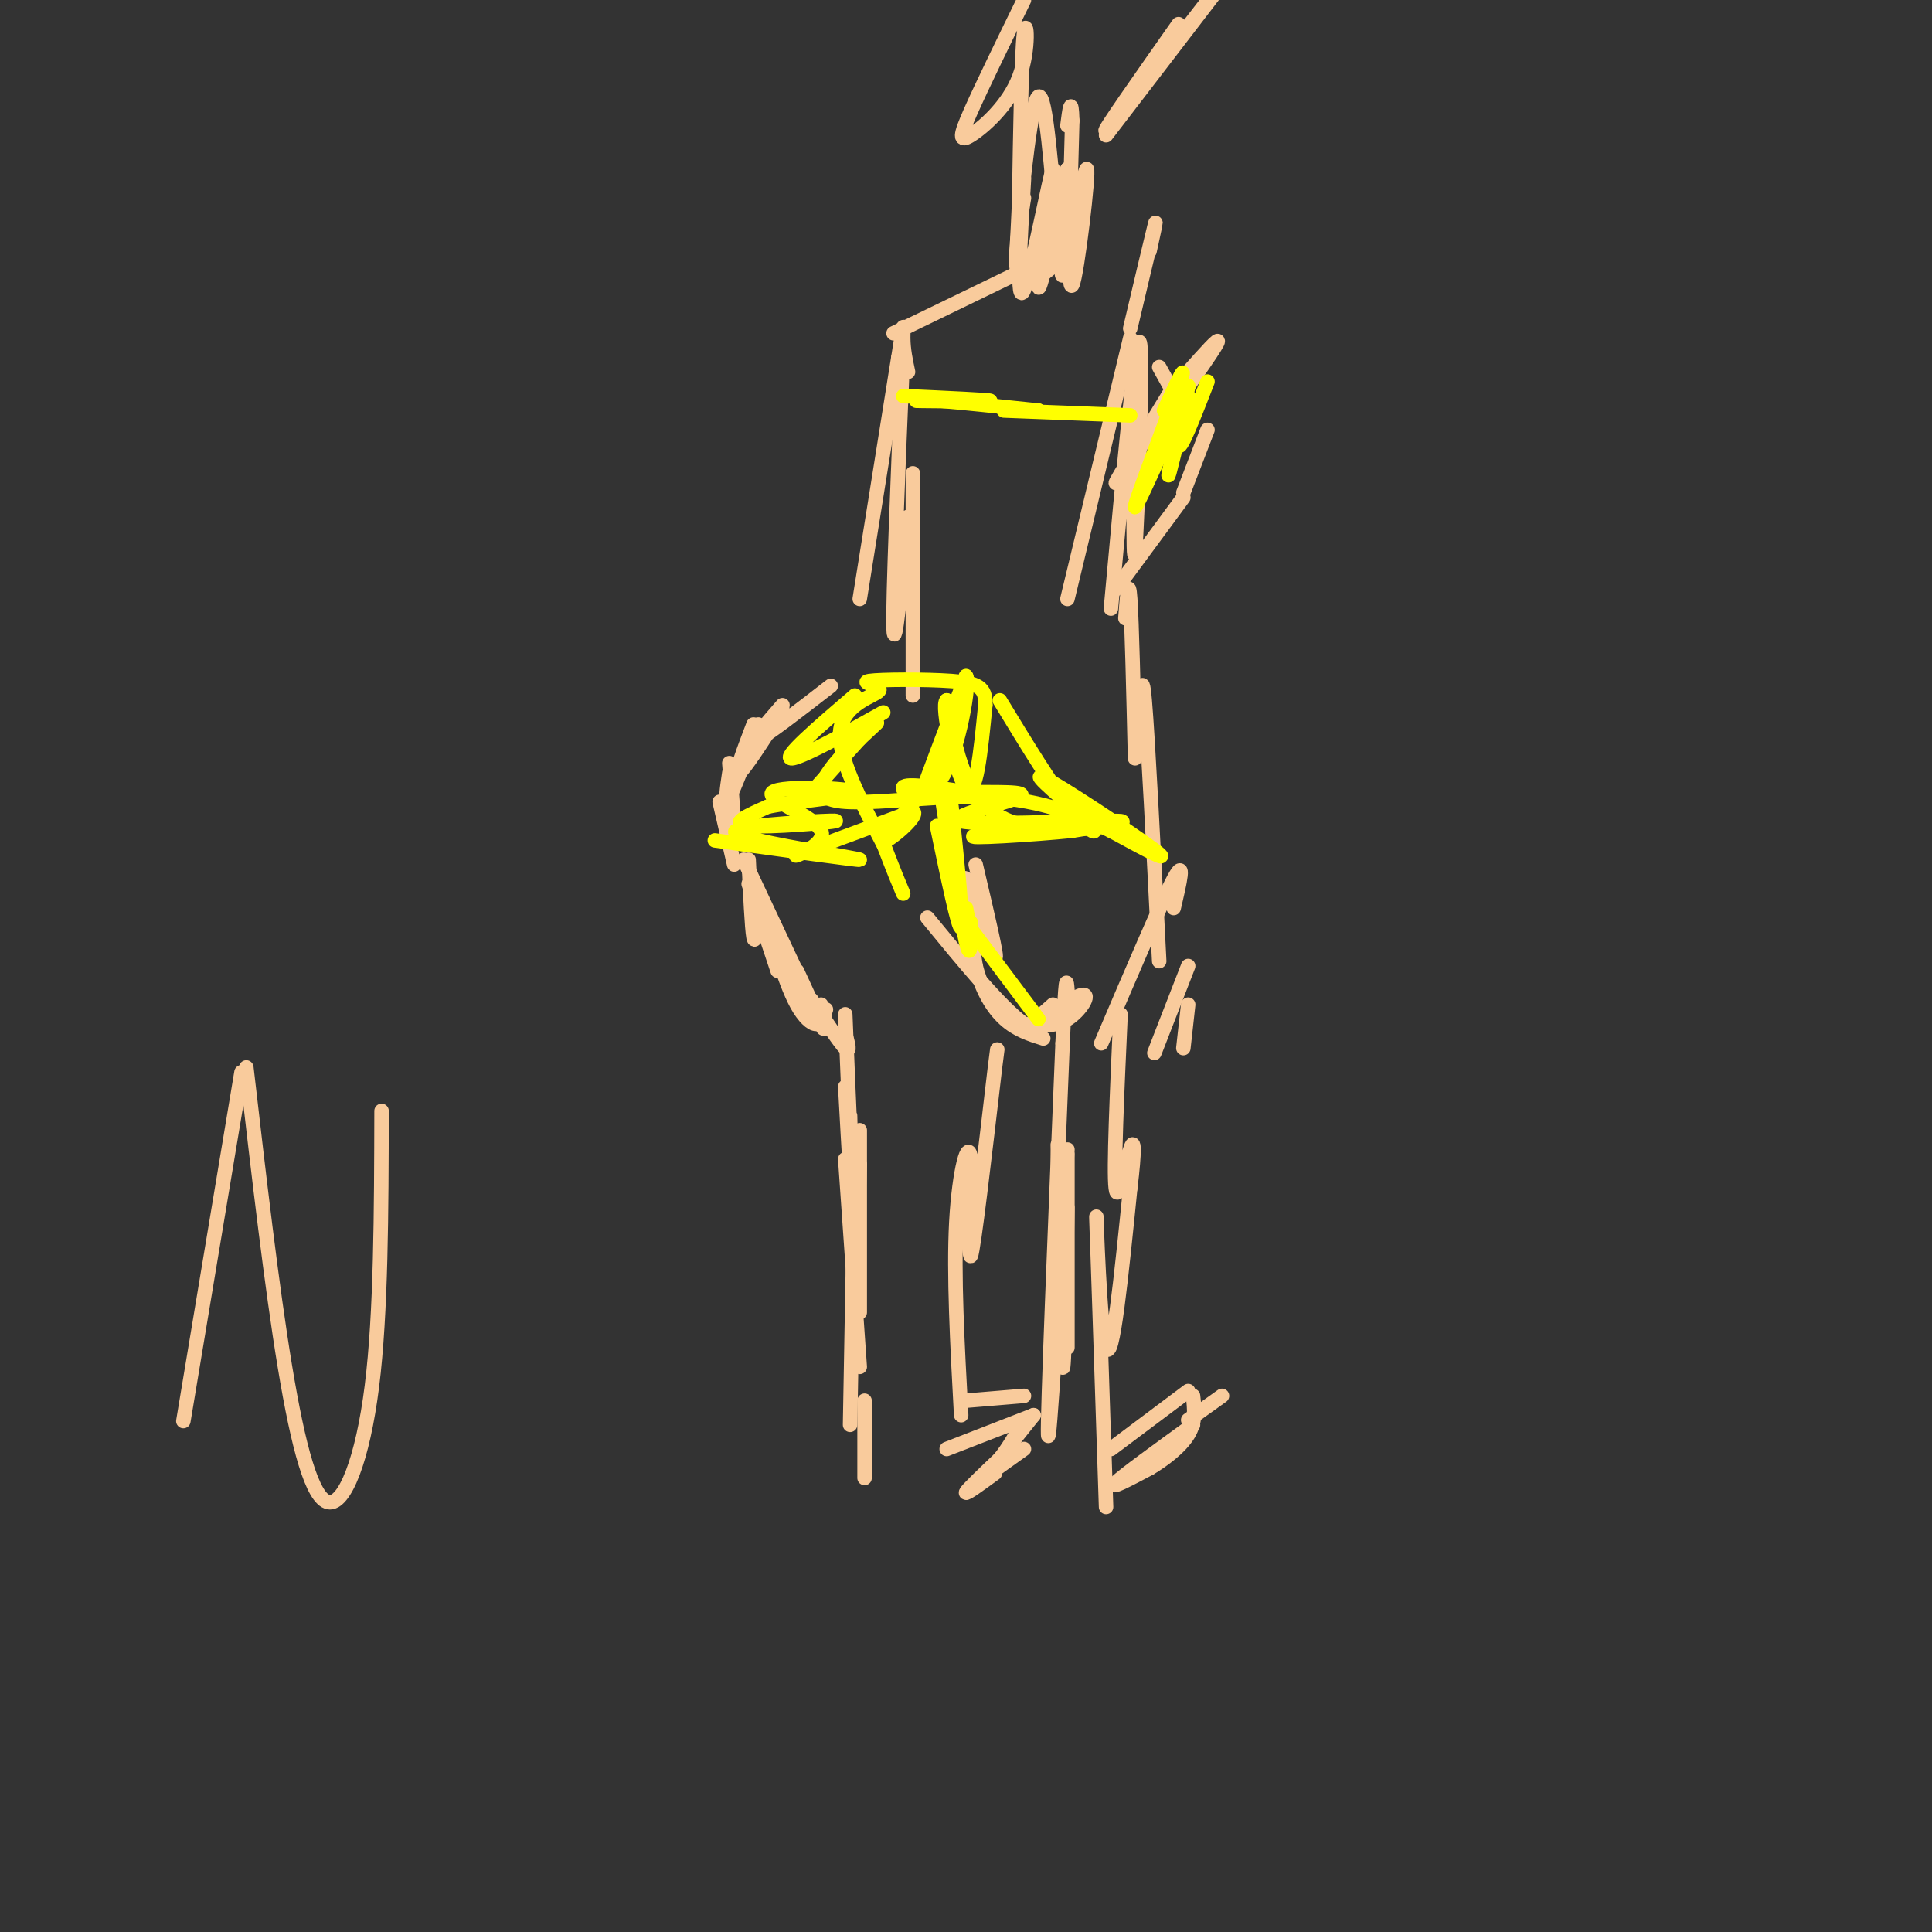 <svg viewBox='0 0 400 400' version='1.1' xmlns='http://www.w3.org/2000/svg' xmlns:xlink='http://www.w3.org/1999/xlink'><rect x="0" y="0" width="400" height="400" fill="#333333" stroke="none"/><g fill='none' stroke='#f9cb9c' stroke-width='3' stroke-linecap='round' stroke-linejoin='round'><path d='M172,142c-6.667,5.167 -13.333,10.333 -15,11c-1.667,0.667 1.667,-3.167 5,-7'/><path d='M162,147c-4.000,6.250 -8.000,12.500 -9,13c-1.000,0.500 1.000,-4.750 3,-10'/><path d='M157,150c-2.500,6.667 -5.000,13.333 -6,15c-1.000,1.667 -0.500,-1.667 0,-5'/><path d='M151,158c0.583,7.083 1.167,14.167 1,16c-0.167,1.833 -1.083,-1.583 -2,-5'/><path d='M149,166c0.000,0.000 3.000,13.000 3,13'/><path d='M155,178c0.333,7.083 0.667,14.167 1,16c0.333,1.833 0.667,-1.583 1,-5'/><path d='M155,183c0.000,0.000 6.000,18.000 6,18'/><path d='M161,198c1.289,3.711 2.578,7.422 4,10c1.422,2.578 2.978,4.022 4,4c1.022,-0.022 1.511,-1.511 2,-3'/><path d='M154,178c7.083,15.083 14.167,30.167 16,34c1.833,3.833 -1.583,-3.583 -5,-11'/><path d='M160,196c4.167,7.000 8.333,14.000 10,16c1.667,2.000 0.833,-1.000 0,-4'/><path d='M168,207c2.917,4.417 5.833,8.833 7,10c1.167,1.167 0.583,-0.917 0,-3'/><path d='M175,210c0.417,10.250 0.833,20.500 1,24c0.167,3.500 0.083,0.250 0,-3'/><path d='M175,225c0.750,13.667 1.500,27.333 2,30c0.500,2.667 0.750,-5.667 1,-14'/><path d='M178,234c0.000,16.750 0.000,33.500 0,37c0.000,3.500 0.000,-6.250 0,-16'/><path d='M175,240c0.000,0.000 3.000,43.000 3,43'/><path d='M177,239c0.000,0.000 -1.000,56.000 -1,56'/><path d='M179,290c0.000,0.000 0.000,16.000 0,16'/><path d='M196,300c0.000,0.000 18.000,-7.000 18,-7'/><path d='M214,293c0.000,0.000 -4.000,5.000 -4,5'/><path d='M212,300c0.000,0.000 -7.000,5.000 -7,5'/><path d='M206,305c-3.083,2.250 -6.167,4.500 -6,4c0.167,-0.500 3.583,-3.750 7,-7'/><path d='M207,302c2.000,-2.500 3.500,-5.250 5,-8'/><path d='M212,289c0.000,0.000 -12.000,1.000 -12,1'/><path d='M229,312c-0.956,-29.067 -1.911,-58.133 -2,-60c-0.089,-1.867 0.689,23.467 2,27c1.311,3.533 3.156,-14.733 5,-33'/><path d='M234,246c0.964,-7.821 0.875,-10.875 0,-8c-0.875,2.875 -2.536,11.679 -3,8c-0.464,-3.679 0.268,-19.839 1,-36'/><path d='M199,293c-0.792,-14.607 -1.583,-29.214 -1,-40c0.583,-10.786 2.542,-17.750 3,-13c0.458,4.750 -0.583,21.214 0,20c0.583,-1.214 2.792,-20.107 5,-39'/><path d='M206,221c0.833,-6.500 0.417,-3.250 0,0'/><path d='M230,300c0.000,0.000 16.000,-12.000 16,-12'/><path d='M253,289c0.000,0.000 -7.000,5.000 -7,5'/><path d='M247,295c-7.250,5.250 -14.500,10.500 -16,12c-1.500,1.500 2.750,-0.750 7,-3'/><path d='M238,304c2.822,-1.667 6.378,-4.333 8,-7c1.622,-2.667 1.311,-5.333 1,-8'/><path d='M245,217c0.000,0.000 1.000,-9.000 1,-9'/><path d='M239,218c0.000,0.000 7.000,-18.000 7,-18'/><path d='M221,239c0.000,19.667 0.000,39.333 0,40c0.000,0.667 0.000,-17.667 0,-36'/><path d='M219,237c0.333,21.917 0.667,43.833 1,46c0.333,2.167 0.667,-15.417 1,-33'/><path d='M221,238c-1.917,31.333 -3.833,62.667 -4,59c-0.167,-3.667 1.417,-42.333 3,-81'/><path d='M220,216c0.667,-15.333 0.833,-13.167 1,-11'/><path d='M218,208c-2.857,2.512 -5.714,5.024 -4,4c1.714,-1.024 8.000,-5.583 10,-6c2.000,-0.417 -0.286,3.310 -3,5c-2.714,1.690 -5.857,1.345 -9,1'/><path d='M212,212c-4.833,-3.500 -12.417,-12.750 -20,-22'/><path d='M202,179c2.400,10.200 4.800,20.400 4,19c-0.800,-1.400 -4.800,-14.400 -6,-16c-1.200,-1.600 0.400,8.200 2,18'/><path d='M202,200c1.289,5.067 3.511,8.733 6,11c2.489,2.267 5.244,3.133 8,4'/><path d='M228,216c6.250,-14.667 12.500,-29.333 15,-34c2.500,-4.667 1.250,0.667 0,6'/><path d='M240,199c-1.167,-23.167 -2.333,-46.333 -3,-54c-0.667,-7.667 -0.833,0.167 -1,8'/><path d='M235,157c-0.333,-14.083 -0.667,-28.167 -1,-33c-0.333,-4.833 -0.667,-0.417 -1,4'/><path d='M178,124c0.000,0.000 8.000,-50.000 8,-50'/><path d='M186,74c1.422,-8.978 0.978,-6.422 1,-4c0.022,2.422 0.511,4.711 1,7'/><path d='M230,126c2.644,-28.933 5.289,-57.867 6,-55c0.711,2.867 -0.511,37.533 -1,43c-0.489,5.467 -0.244,-18.267 0,-42'/><path d='M234,70c0.000,0.000 -13.000,54.000 -13,54'/><path d='M187,72c-1.083,26.083 -2.167,52.167 -2,58c0.167,5.833 1.583,-8.583 3,-23'/><path d='M189,98c0.000,0.000 0.000,46.000 0,46'/><path d='M231,122c0.000,0.000 14.000,-19.000 14,-19'/><path d='M245,102c0.000,0.000 5.000,-13.000 5,-13'/><path d='M240,76c0.000,0.000 5.000,9.000 5,9'/><path d='M243,82c-6.000,9.167 -12.000,18.333 -12,18c0.000,-0.333 6.000,-10.167 12,-20'/><path d='M246,77c3.417,-3.833 6.833,-7.667 6,-6c-0.833,1.667 -5.917,8.833 -11,16'/></g>
<g fill='none' stroke='#ffff00' stroke-width='3' stroke-linecap='round' stroke-linejoin='round'><path d='M148,174c14.888,2.065 29.775,4.129 30,4c0.225,-0.129 -14.213,-2.452 -21,-4c-6.787,-1.548 -5.922,-2.322 0,-3c5.922,-0.678 16.902,-1.259 16,-1c-0.902,0.259 -13.686,1.360 -18,1c-4.314,-0.360 -0.157,-2.180 4,-4'/><path d='M159,167c5.932,-1.197 18.761,-2.191 18,-3c-0.761,-0.809 -15.111,-1.433 -17,0c-1.889,1.433 8.684,4.924 10,8c1.316,3.076 -6.624,5.736 -5,5c1.624,-0.736 12.812,-4.868 24,-9'/><path d='M189,168c1.727,0.717 -5.954,7.010 -6,6c-0.046,-1.010 7.544,-9.322 11,-14c3.456,-4.678 2.776,-5.721 1,-3c-1.776,2.721 -4.650,9.206 -4,7c0.650,-2.206 4.825,-13.103 9,-24'/><path d='M200,140c0.893,0.929 -1.375,15.250 -5,21c-3.625,5.750 -8.607,2.929 -8,2c0.607,-0.929 6.804,0.036 13,1'/><path d='M200,164c5.711,0.072 13.490,-0.249 11,1c-2.490,1.249 -15.247,4.067 -12,5c3.247,0.933 22.499,-0.019 29,0c6.501,0.019 0.250,1.010 -6,2'/><path d='M222,172c-7.601,0.797 -23.604,1.791 -20,1c3.604,-0.791 26.817,-3.367 30,-3c3.183,0.367 -13.662,3.676 -23,0c-9.338,-3.676 -11.169,-14.338 -13,-25'/><path d='M196,145c-1.311,0.867 1.911,15.533 4,18c2.089,2.467 3.044,-7.267 4,-17'/><path d='M204,146c0.139,-3.744 -1.512,-4.603 -7,-5c-5.488,-0.397 -14.811,-0.333 -17,0c-2.189,0.333 2.757,0.936 2,2c-0.757,1.064 -7.216,2.590 -8,8c-0.784,5.410 4.108,14.705 9,24'/><path d='M183,175c2.167,5.667 3.083,7.833 4,10'/><path d='M194,171c2.250,10.833 4.500,21.667 5,21c0.500,-0.667 -0.750,-12.833 -2,-25'/><path d='M195,165c2.000,12.833 4.000,25.667 5,30c1.000,4.333 1.000,0.167 1,-4'/><path d='M200,188c0.000,0.000 1.000,5.000 1,5'/><path d='M200,191c0.000,0.000 15.000,20.000 15,20'/><path d='M207,145c5.530,9.096 11.059,18.191 15,23c3.941,4.809 6.293,5.330 3,2c-3.293,-3.330 -12.233,-10.512 -9,-9c3.233,1.512 18.638,11.718 23,15c4.362,3.282 -2.319,-0.359 -9,-4'/><path d='M230,172c-5.131,-2.434 -13.458,-6.518 -26,-7c-12.542,-0.482 -29.300,2.640 -33,0c-3.700,-2.640 5.657,-11.040 9,-14c3.343,-2.960 0.671,-0.480 -2,2'/><path d='M178,153c-1.833,2.000 -5.417,6.000 -9,10'/><path d='M177,144c-7.689,6.600 -15.378,13.200 -13,13c2.378,-0.200 14.822,-7.200 18,-9c3.178,-1.800 -2.911,1.600 -9,5'/><path d='M187,82c9.244,0.422 18.489,0.844 18,1c-0.489,0.156 -10.711,0.044 -14,0c-3.289,-0.044 0.356,-0.022 4,0'/><path d='M195,83c4.000,0.333 12.000,1.167 20,2'/><path d='M215,85c0.400,0.267 -8.600,-0.067 -7,0c1.600,0.067 13.800,0.533 26,1'/><path d='M250,79c-2.905,7.482 -5.810,14.964 -6,13c-0.190,-1.964 2.333,-13.375 2,-12c-0.333,1.375 -3.524,15.536 -4,18c-0.476,2.464 1.762,-6.768 4,-16'/><path d='M246,82c-2.440,4.274 -10.542,22.958 -11,23c-0.458,0.042 6.726,-18.560 9,-25c2.274,-6.440 -0.363,-0.720 -3,5'/></g>
<g fill='none' stroke='#f9cb9c' stroke-width='3' stroke-linecap='round' stroke-linejoin='round'><path d='M234,68c2.167,-9.167 4.333,-18.333 5,-21c0.667,-2.667 -0.167,1.167 -1,5'/><path d='M185,69c0.000,0.000 33.000,-16.000 33,-16'/><path d='M218,53c3.800,-0.622 -3.200,5.822 -6,5c-2.800,-0.822 -1.400,-8.911 0,-17'/><path d='M212,37c-0.804,13.405 -1.607,26.810 0,23c1.607,-3.810 5.625,-24.833 6,-25c0.375,-0.167 -2.893,20.524 -3,24c-0.107,3.476 2.946,-10.262 6,-24'/><path d='M221,35c0.351,3.094 -1.772,22.829 -1,22c0.772,-0.829 4.439,-22.223 5,-22c0.561,0.223 -1.982,22.064 -3,24c-1.018,1.936 -0.509,-16.032 0,-34'/><path d='M222,25c-0.167,-5.500 -0.583,-2.250 -1,1'/><path d='M229,28c0.000,0.000 23.000,-30.000 23,-30'/><path d='M251,-1c-10.417,13.500 -20.833,27.000 -22,28c-1.167,1.000 6.917,-10.500 15,-22'/><path d='M212,0c-4.356,8.919 -8.711,17.837 -11,23c-2.289,5.163 -2.510,6.569 0,5c2.510,-1.569 7.753,-6.115 10,-12c2.247,-5.885 1.499,-13.110 1,-9c-0.499,4.110 -0.750,19.555 -1,35'/><path d='M211,42c-0.345,8.238 -0.708,11.333 0,4c0.708,-7.333 2.488,-25.095 4,-26c1.512,-0.905 2.756,15.048 4,31'/><path d='M50,222c-5.750,34.500 -11.500,69.000 -12,72c-0.500,3.000 4.250,-25.500 9,-54'/><path d='M51,221c2.619,22.661 5.238,45.321 8,62c2.762,16.679 5.667,27.375 9,28c3.333,0.625 7.095,-8.821 9,-24c1.905,-15.179 1.952,-36.089 2,-57'/></g>
</svg>
